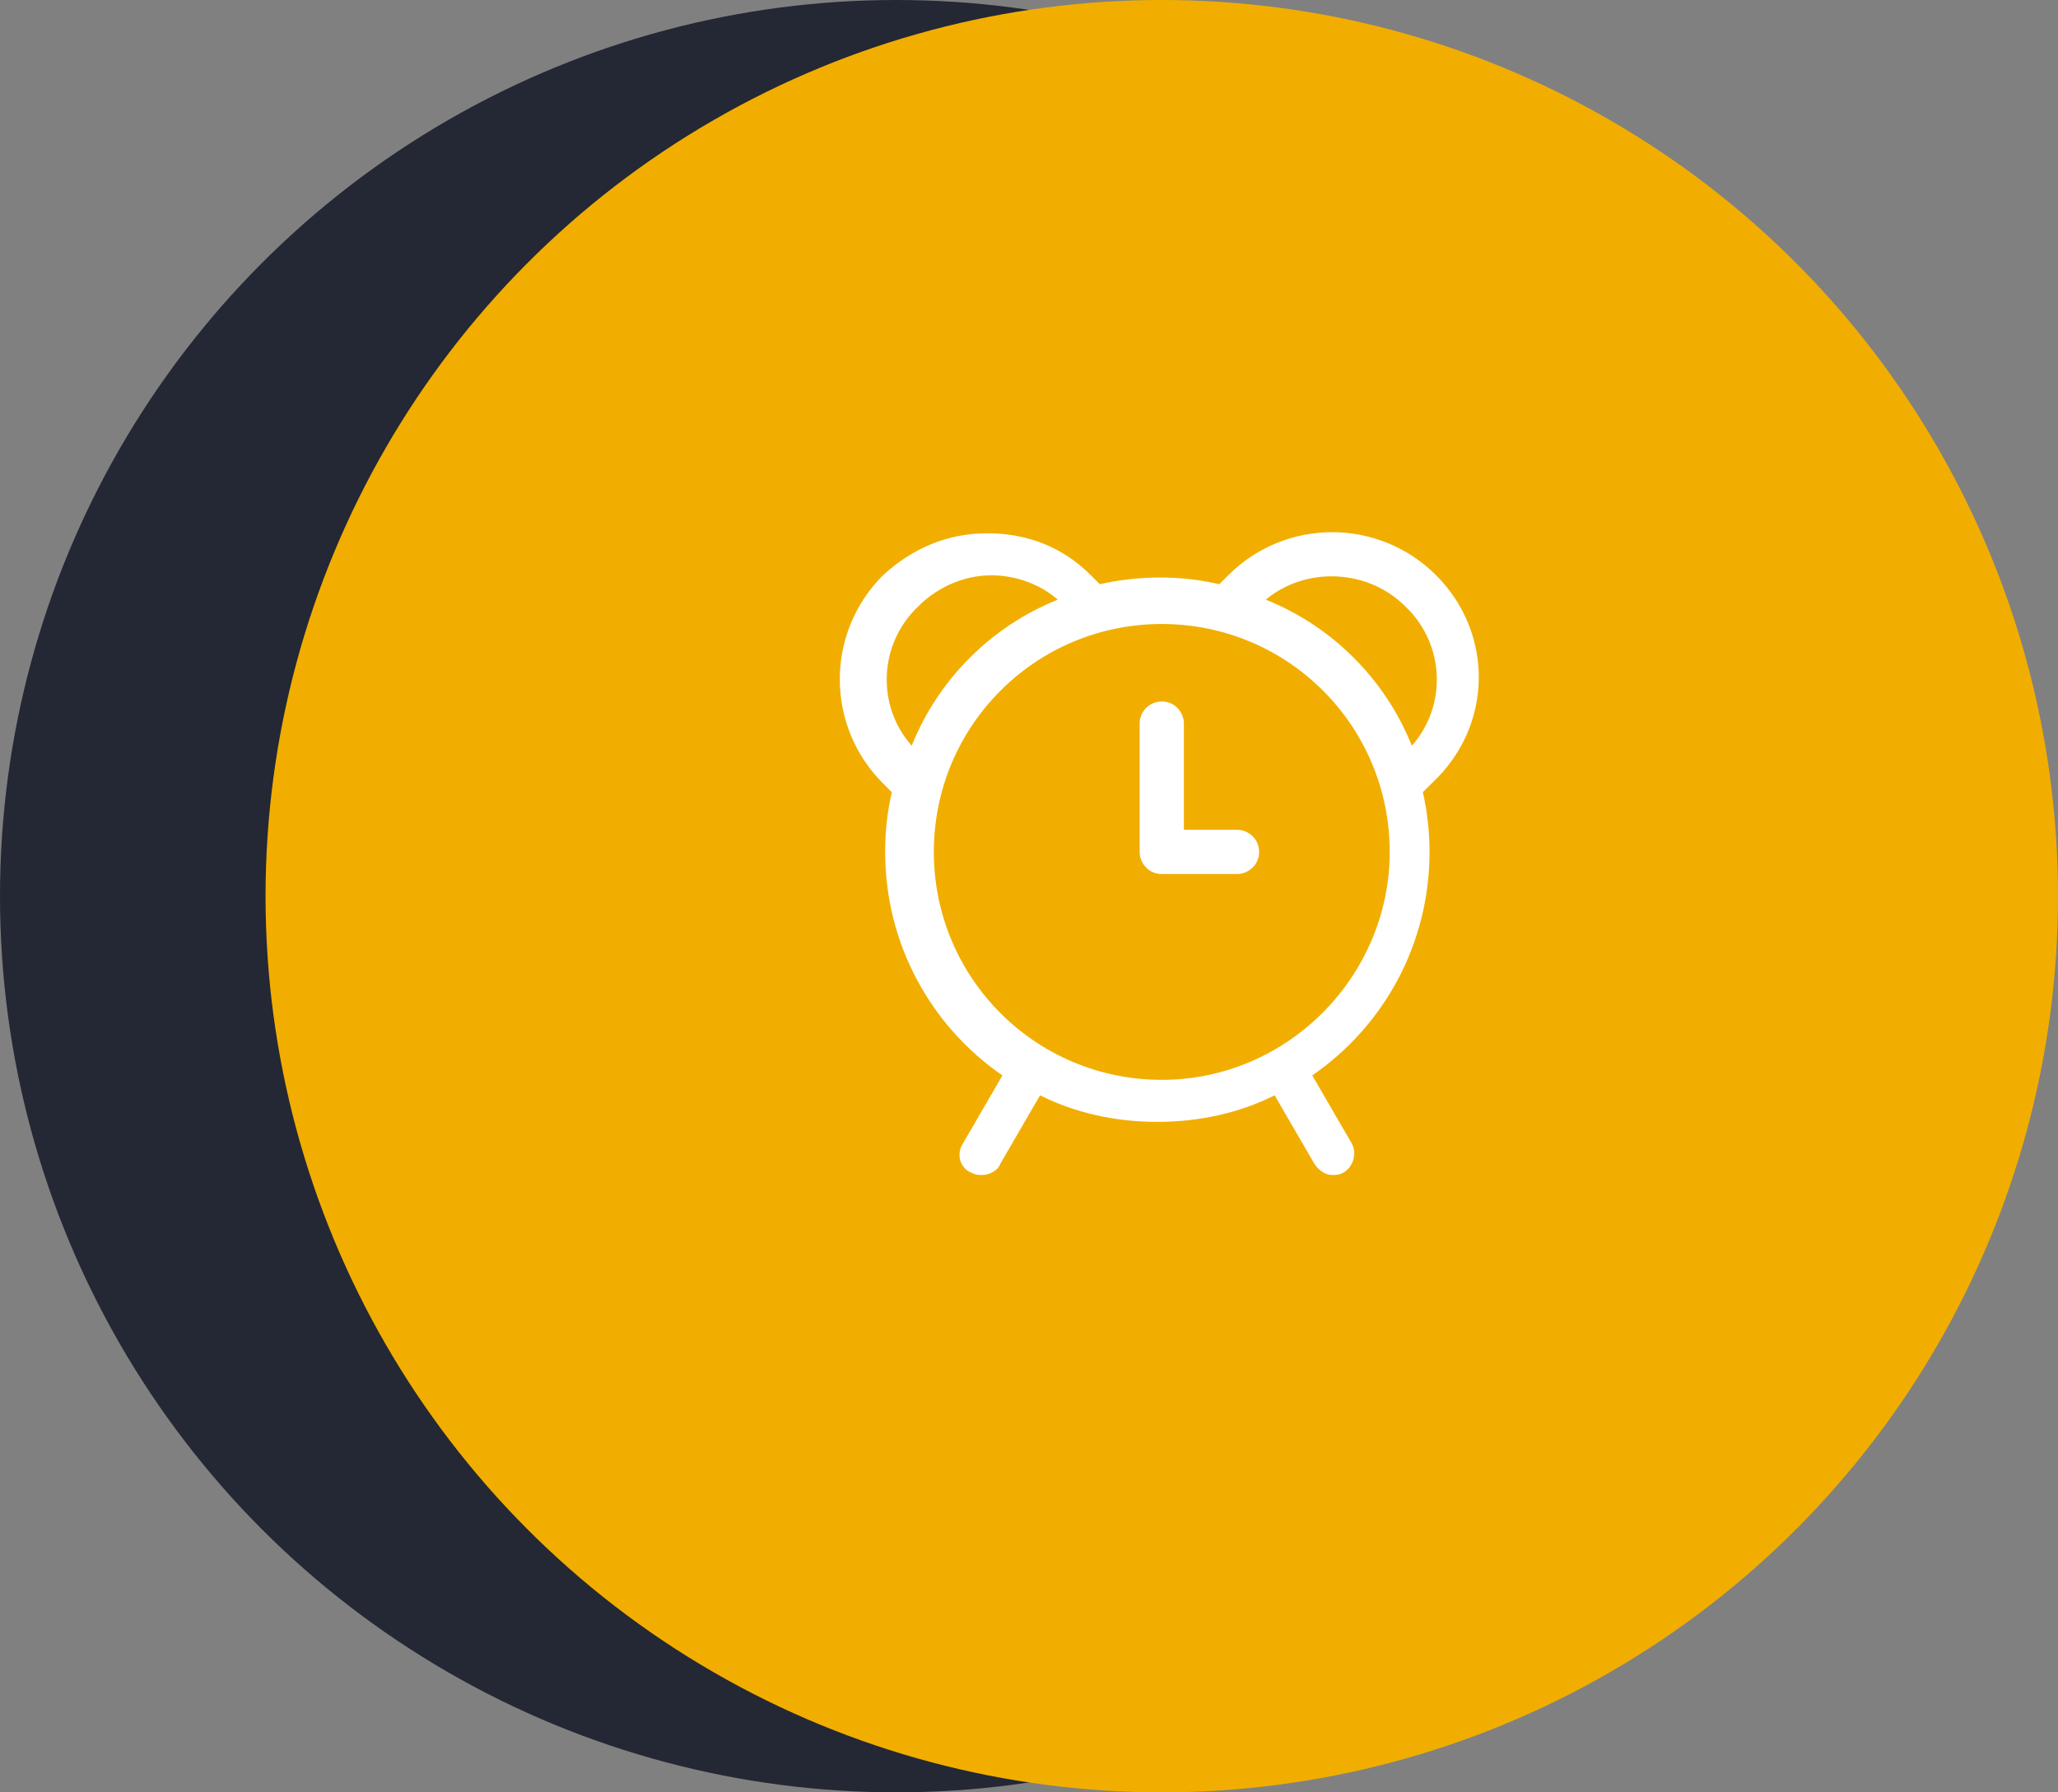 <?xml version="1.0" encoding="utf-8"?>
<!-- Generator: Adobe Illustrator 28.0.0, SVG Export Plug-In . SVG Version: 6.00 Build 0)  -->
<svg version="1.1" id="Layer_1" xmlns="http://www.w3.org/2000/svg" xmlns:xlink="http://www.w3.org/1999/xlink" x="0px" y="0px"
	 viewBox="0 0 93 81" style="enable-background:new 0 0 93 81;" xml:space="preserve">
<rect x="0" y="0" width="93" height="81" fill="#808080" stroke="none"/>
<style type="text/css">
	.st0{fill:#242734;}
	.st1{fill:#212652;}
	.st2{fill:#F1AE00;}
	.st3{fill:#FFFFFF;}
</style>
<circle class="st0" cx="40.5" cy="40.5" r="40.5"/>
<g>
	<circle class="st1" cx="38.5" cy="40.5" r="26.5"/>
</g>
<circle class="st2" cx="52.5" cy="40.5" r="40.5"/>
<g>
	<path class="st3" d="M64.9,26c-2.6-2.6-6.8-2.6-9.4,0c-0.1,0.1-0.3,0.3-0.4,0.4c-0.9-0.2-1.7-0.3-2.7-0.3c-0.9,0-1.8,0.1-2.7,0.3
		c-0.1-0.1-0.3-0.3-0.4-0.4c-1.3-1.3-2.9-1.9-4.7-1.9c-1.8,0-3.4,0.7-4.7,1.9c-2.6,2.6-2.6,6.8,0,9.4c0.1,0.1,0.3,0.3,0.4,0.4
		c-0.2,0.9-0.3,1.7-0.3,2.7c0,4.2,2.1,7.9,5.3,10.1l-1.8,3.1c-0.3,0.5-0.1,1.1,0.4,1.3c0.2,0.1,0.3,0.1,0.5,0.1
		c0.3,0,0.7-0.2,0.8-0.5l1.8-3.1c1.6,0.8,3.4,1.2,5.3,1.2c1.9,0,3.7-0.4,5.3-1.2l1.8,3.1c0.2,0.3,0.5,0.5,0.8,0.5
		c0.2,0,0.3,0,0.5-0.1c0.5-0.3,0.6-0.9,0.4-1.3l-1.8-3.1c3.2-2.2,5.3-5.9,5.3-10.1c0-0.9-0.1-1.8-0.3-2.7c0.1-0.1,0.3-0.3,0.4-0.4
		C67.5,32.8,67.5,28.6,64.9,26z M41.5,27.4c0.9-0.9,2.1-1.4,3.3-1.4c1.1,0,2.2,0.4,3,1.1c-3,1.2-5.4,3.6-6.6,6.6
		C39.6,31.9,39.7,29.1,41.5,27.4z M52.5,48.8c-5.7,0-10.3-4.6-10.3-10.3c0-5.7,4.6-10.3,10.3-10.3c5.7,0,10.3,4.6,10.3,10.3
		C62.8,44.1,58.2,48.8,52.5,48.8z M63.8,33.7c-1.2-3-3.6-5.4-6.6-6.6c1.8-1.5,4.6-1.4,6.3,0.3C65.3,29.1,65.4,31.9,63.8,33.7z"/>
	<path class="st3" d="M55.9,37.5h-2.4v-4.8c0-0.5-0.4-1-1-1c-0.5,0-1,0.4-1,1v5.8c0,0.5,0.4,1,1,1h3.4c0.5,0,1-0.4,1-1
		C56.9,37.9,56.4,37.5,55.9,37.5z"/>
</g>
</svg>
